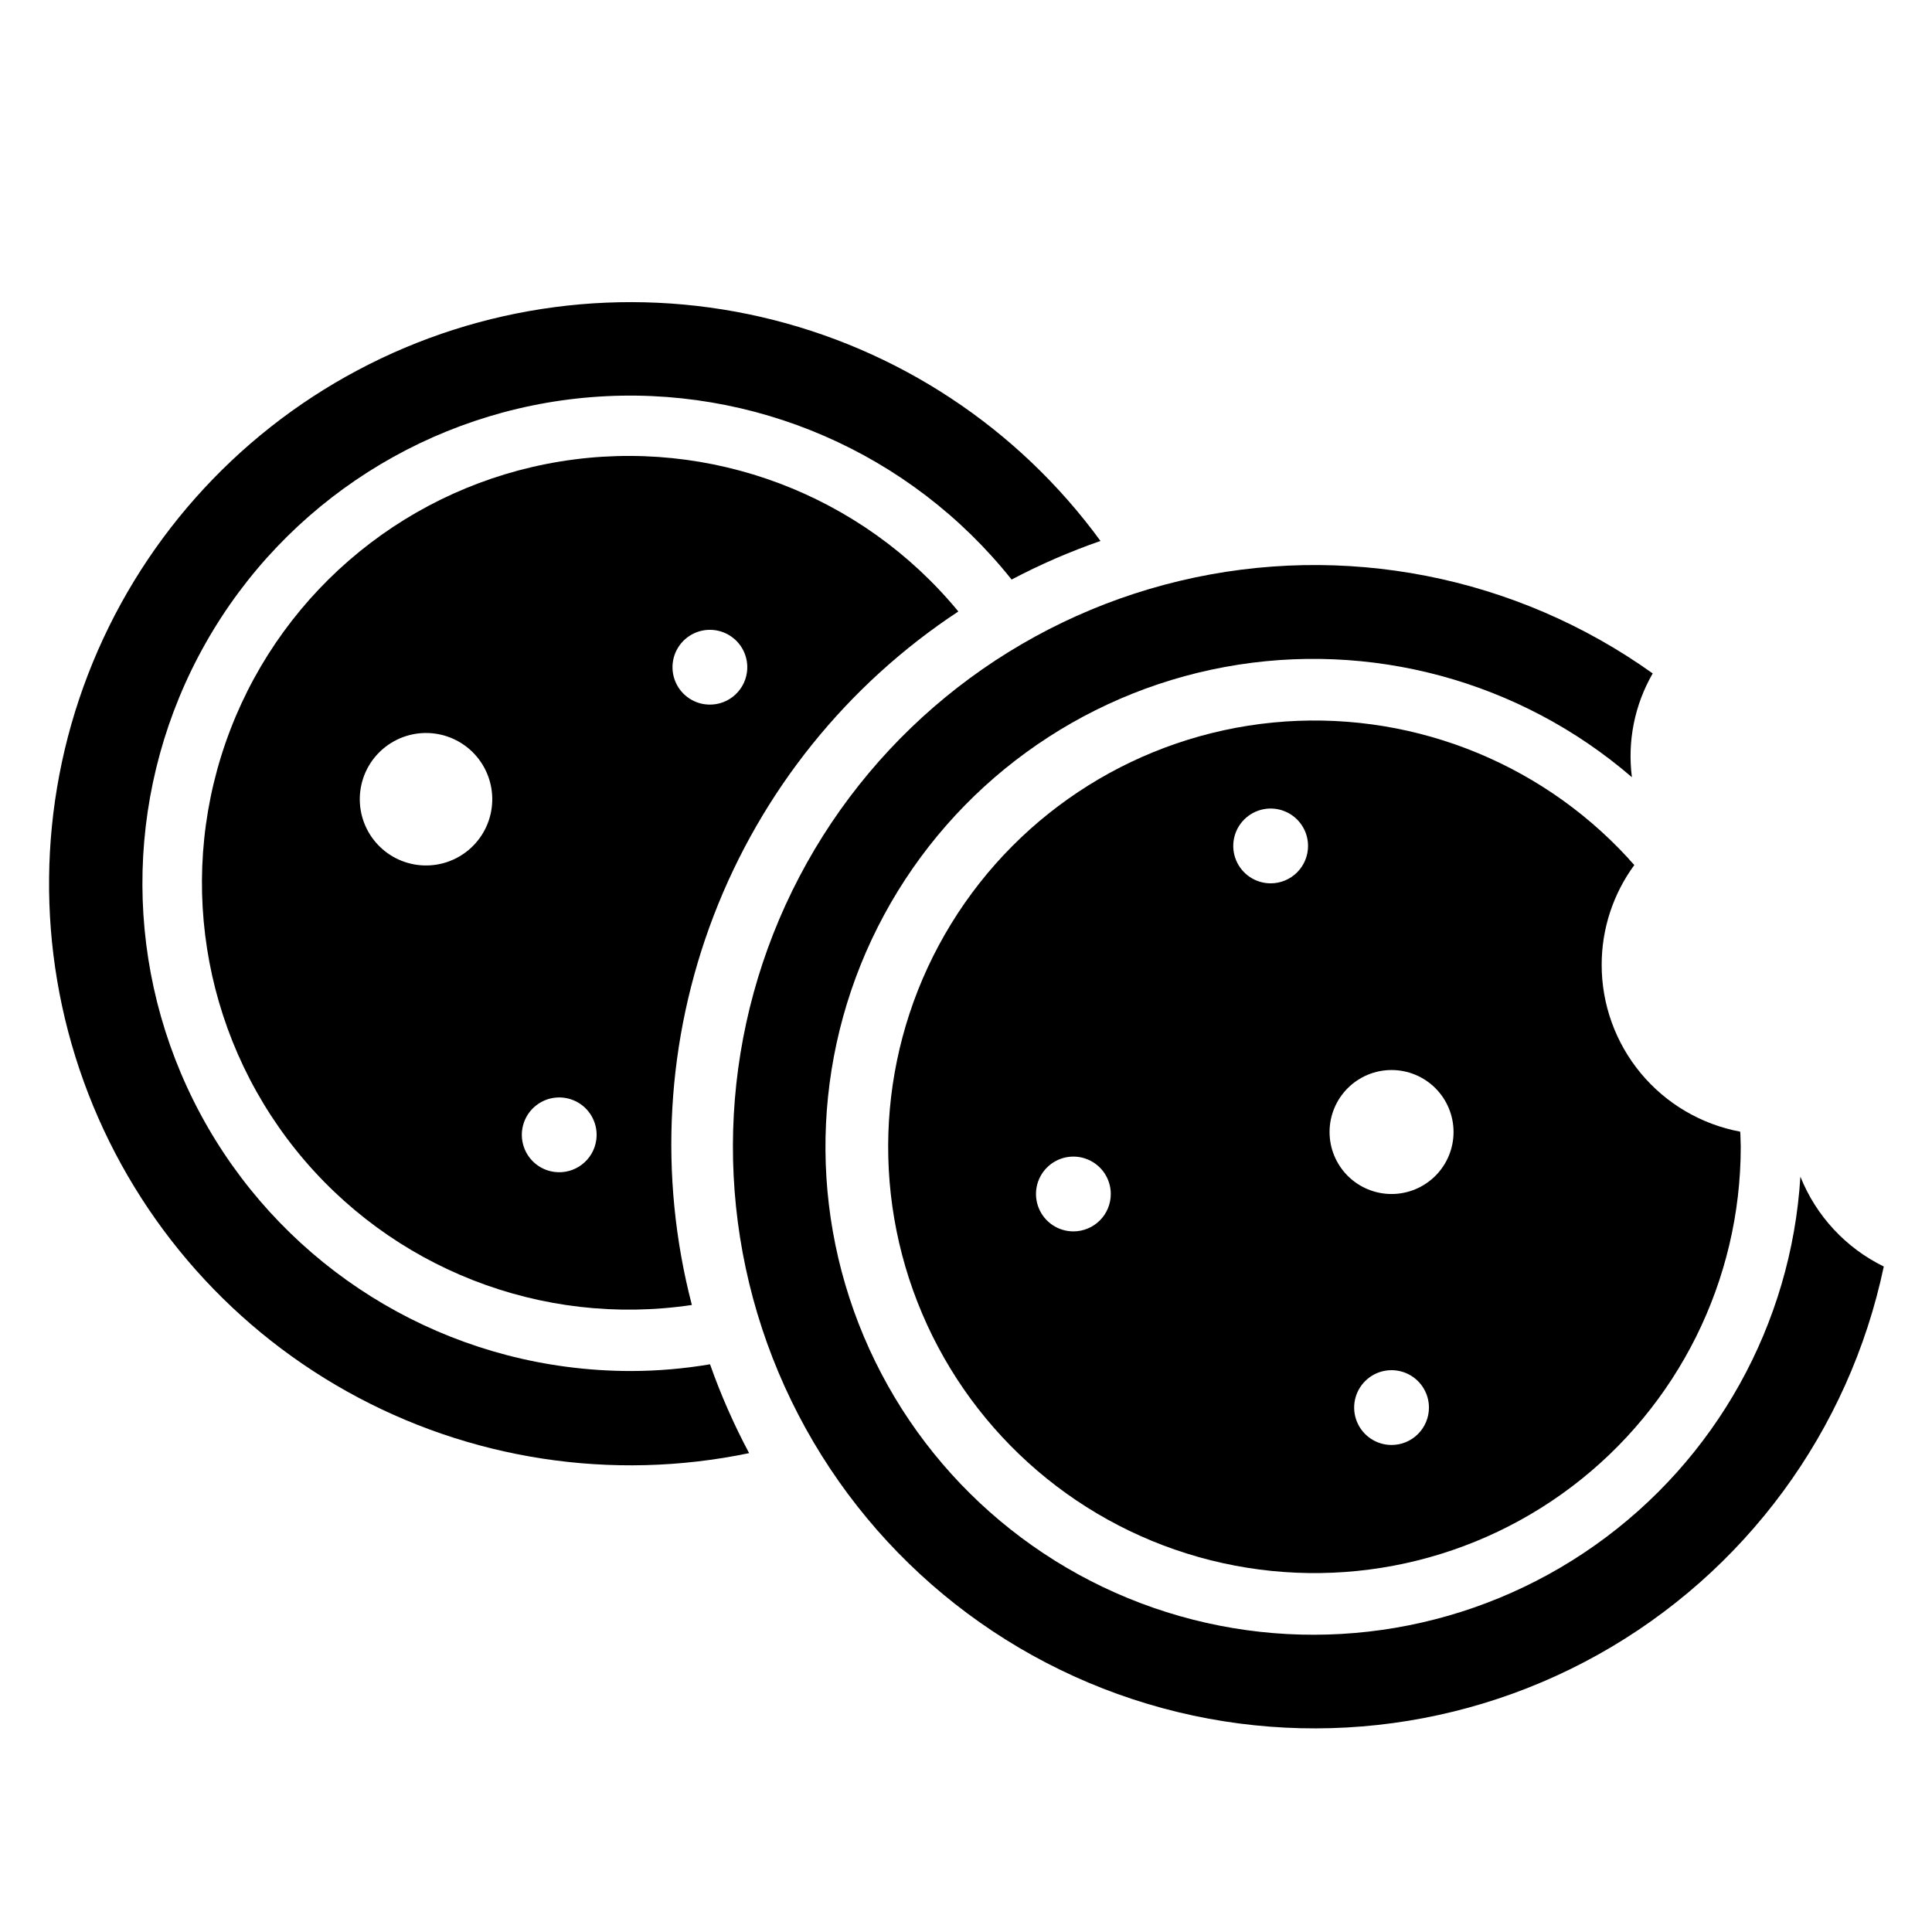 <?xml version="1.0" encoding="UTF-8"?>
<!-- Uploaded to: SVG Repo, www.svgrepo.com, Generator: SVG Repo Mixer Tools -->
<svg fill="#000000" width="800px" height="800px" version="1.1" viewBox="144 144 512 512" xmlns="http://www.w3.org/2000/svg">
 <g>
  <path d="m621.12 455.84c-2.402 39.102-22.398 75.008-54.379 97.637-31.98 22.625-72.492 29.535-110.16 18.785-37.676-10.75-68.441-37.996-83.664-74.094-15.223-36.098-13.262-77.148 5.336-111.63 18.594-34.48 51.82-58.672 90.348-65.781 38.523-7.106 78.195 3.637 107.87 29.211-1.223-9.523 0.715-19.188 5.512-27.504-36.27-25.91-81.977-34.855-125.33-24.527-43.359 10.332-80.125 38.922-100.81 78.402-20.691 39.48-23.277 85.98-7.098 127.51 16.18 41.531 49.543 74.027 91.488 89.102 41.945 15.078 88.363 11.266 127.28-10.461 38.918-21.727 66.527-59.234 75.707-102.85-10.062-4.918-17.938-13.406-22.094-23.805z"/>
  <path d="m568.46 399.67c-0.004-9.508 3.031-18.77 8.656-26.434-0.789-0.789-1.363-1.48-1.715-1.898-23.988-26.02-58.789-39.293-94.016-35.863-35.223 3.434-66.805 23.176-85.32 53.34s-21.824 67.258-8.941 100.22 40.469 57.988 74.531 67.602 70.66 2.711 98.879-18.652 44.793-54.715 44.781-90.109l-0.086-2.945-0.055-1.031v0.004c-10.32-1.93-19.641-7.406-26.348-15.484-6.707-8.082-10.375-18.25-10.367-28.75zm-140 70.66c-4.008 0-7.625-2.414-9.156-6.117-1.535-3.707-0.688-7.969 2.148-10.801 2.832-2.836 7.098-3.684 10.801-2.148 3.703 1.531 6.117 5.144 6.117 9.156 0 2.625-1.043 5.148-2.902 7.008-1.859 1.855-4.379 2.902-7.008 2.902zm52.277-92.238c-4.008 0-7.621-2.414-9.156-6.117s-0.688-7.965 2.148-10.801c2.832-2.836 7.098-3.684 10.801-2.148 3.703 1.535 6.117 5.148 6.117 9.156 0 2.629-1.043 5.148-2.902 7.008-1.859 1.859-4.379 2.902-7.008 2.902zm32.039 148.84c-4.008 0-7.621-2.414-9.156-6.117-1.535-3.703-0.688-7.965 2.148-10.801 2.832-2.836 7.098-3.684 10.801-2.148s6.117 5.148 6.117 9.156c0 2.629-1.043 5.148-2.902 7.008-1.859 1.859-4.379 2.902-7.008 2.902zm0-66.512v0.004c-4.359 0-8.535-1.734-11.617-4.812-3.082-3.082-4.812-7.262-4.812-11.617 0-4.359 1.73-8.535 4.812-11.617 3.082-3.082 7.258-4.812 11.617-4.812 4.356 0 8.535 1.73 11.617 4.812 3.082 3.082 4.812 7.258 4.812 11.617 0 4.356-1.73 8.535-4.812 11.617-3.082 3.078-7.262 4.812-11.617 4.812z"/>
  <path d="m397.97 306.05c-25.582-31.07-65.738-46.211-105.46-39.758-39.723 6.449-73.031 33.516-87.465 71.082-14.434 37.566-7.824 79.973 17.355 111.36 25.184 31.391 65.148 47.039 104.95 41.098-8.891-34.172-6.859-70.27 5.805-103.23 12.664-32.961 35.328-61.129 64.816-80.551zm-123.66 52.035-0.004-0.004c-0.602 4.621-3.019 8.809-6.711 11.645-3.695 2.84-8.363 4.09-12.98 3.484-4.617-0.605-8.805-3.023-11.641-6.719-2.836-3.695-4.086-8.367-3.477-12.984 0.609-4.617 3.027-8.805 6.727-11.637 3.695-2.832 8.367-4.078 12.984-3.469 4.613 0.609 8.793 3.027 11.625 6.715 2.828 3.691 4.078 8.355 3.473 12.965zm16.594 96.488-0.004-0.004c-3.973-0.523-7.238-3.391-8.273-7.266-1.035-3.871 0.363-7.988 3.543-10.426 3.184-2.438 7.519-2.719 10.992-0.715 3.469 2.008 5.391 5.906 4.863 9.883-0.719 5.426-5.699 9.242-11.125 8.523zm39.926-123.93c-3.977-0.523-7.242-3.391-8.277-7.266-1.035-3.871 0.363-7.984 3.547-10.426 3.18-2.438 7.516-2.719 10.988-0.711 3.469 2.004 5.391 5.902 4.863 9.879-0.34 2.606-1.707 4.969-3.793 6.566-2.086 1.602-4.723 2.305-7.328 1.957z"/>
  <path d="m332.17 505.55c-6.914 1.172-13.914 1.77-20.93 1.785-5.746 0-11.484-0.379-17.176-1.133-42.586-5.621-79.598-32.031-98.758-70.477-19.156-38.445-17.965-83.898 3.188-121.29 21.152-37.387 59.496-61.82 102.32-65.195 42.82-3.379 84.523 14.742 111.27 48.348 7.582-4 15.457-7.418 23.555-10.23-21.871-29.977-53.82-51.059-89.984-59.371-36.16-8.312-74.109-3.301-106.87 14.117-32.766 17.418-58.145 46.07-71.484 80.695-13.336 34.625-13.734 72.898-1.117 107.8 12.613 34.895 37.395 64.066 69.789 82.16 32.395 18.094 70.23 23.895 106.55 16.336-4.039-7.578-7.504-15.449-10.359-23.547z"/>
 </g>
</svg>
